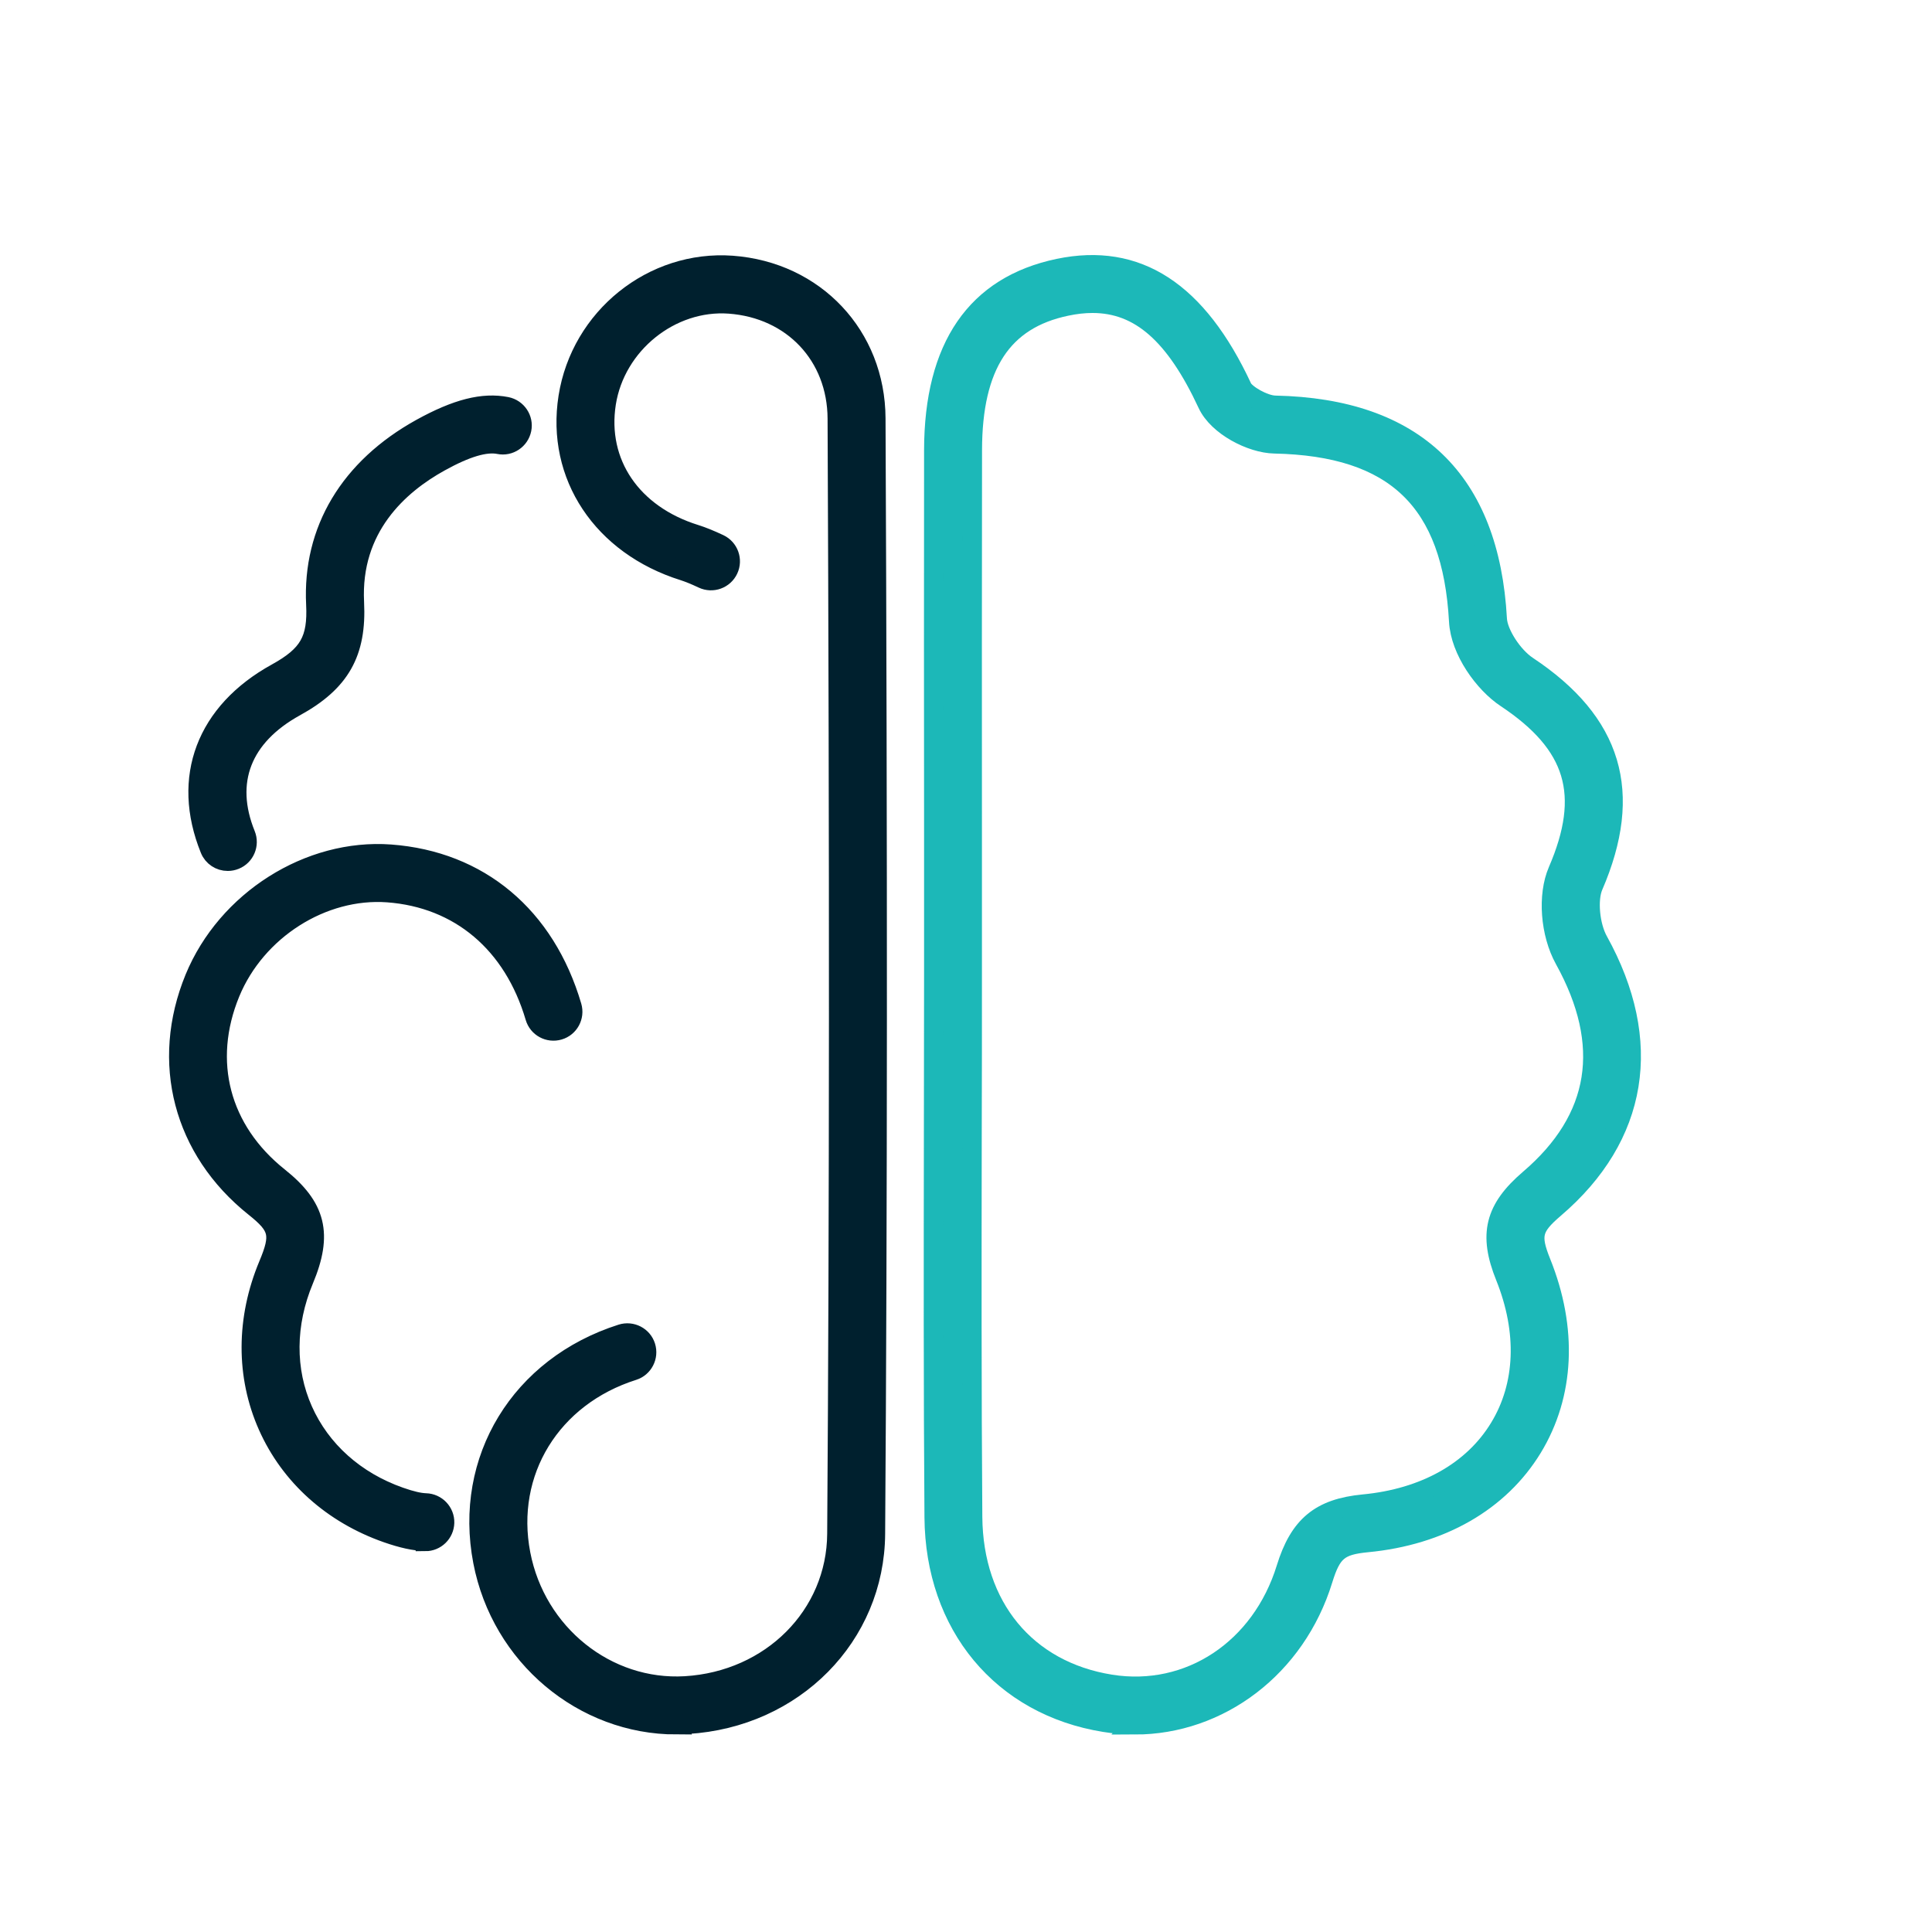 <?xml version="1.0" encoding="UTF-8"?>
<svg id="Layer_1" xmlns="http://www.w3.org/2000/svg" width="200" height="200" viewBox="0 0 200 200">
  <defs>
    <style>
      .cls-1 {
        fill: #1cb8b8;
        stroke: #1cb8b8;
      }

      .cls-1, .cls-2 {
        stroke-miterlimit: 10;
        stroke-width: 2px;
      }

      .cls-2 {
        fill: #00202e;
        stroke: #00202e;
      }
    </style>
  </defs>
  <path class="cls-2" d="M70.01,178.55c-9.64,0-18.14-7.08-20.03-16.91-2.03-10.55,3.88-20.23,14.36-23.56,1.05-.33,2.18.25,2.51,1.3.33,1.05-.25,2.18-1.3,2.51-8.49,2.69-13.28,10.5-11.64,18.99,1.59,8.26,8.91,14.12,17.03,13.64,8.89-.53,15.64-7.3,15.69-15.75.23-33.45.24-70.14.04-115.44-.03-6.5-4.62-11.38-11.17-11.86-6.06-.44-11.78,4.16-12.74,10.27-.97,6.18,2.64,11.51,9.21,13.56.73.23,1.45.52,2.48,1,1,.47,1.43,1.66.96,2.66-.47,1-1.66,1.43-2.66.96-.85-.4-1.43-.63-1.98-.81-8.43-2.64-13.24-9.88-11.96-18,1.3-8.25,8.75-14.24,16.98-13.64,8.58.63,14.84,7.28,14.88,15.83.2,45.32.19,82.02-.04,115.48-.07,10.59-8.44,19.06-19.46,19.72-.39.02-.78.03-1.17.03ZM44.03,159.56s-.04,0-.06,0c-1.08-.03-2.32-.3-3.9-.85-5.66-1.98-10.05-5.92-12.35-11.1-2.3-5.17-2.28-11.09.05-16.66,1.31-3.13,1.11-3.97-1.42-5.99-7.41-5.91-9.79-14.99-6.21-23.7,3.32-8.06,11.85-13.46,20.28-12.84,9.19.68,16.04,6.41,18.79,15.75.31,1.06-.29,2.17-1.35,2.48-1.06.31-2.17-.29-2.48-1.35-2.25-7.64-7.81-12.34-15.25-12.89-6.76-.49-13.61,3.87-16.29,10.37-2.92,7.1-1.05,14.22,5,19.05,3.92,3.12,4.61,5.92,2.62,10.67-1.9,4.55-1.94,9.34-.09,13.49,1.85,4.16,5.41,7.34,10.02,8.96,1.16.41,2.04.61,2.69.63,1.1.03,1.98.95,1.95,2.05-.03,1.09-.92,1.95-2,1.95ZM23.57,89.16c-.79,0-1.54-.47-1.85-1.25-2.99-7.39-.41-14.22,6.91-18.25,3.33-1.84,4.24-3.43,4.06-7.1-.38-7.65,3.49-14.13,10.91-18.23,3.68-2.03,6.4-2.72,8.84-2.24,1.08.22,1.79,1.27,1.57,2.35-.22,1.08-1.27,1.79-2.35,1.57-1.4-.28-3.4.31-6.12,1.82-4.25,2.35-9.24,6.78-8.85,14.53.26,5.21-1.45,8.24-6.12,10.81-5.53,3.05-7.36,7.75-5.13,13.24.41,1.02-.08,2.19-1.1,2.6-.25.1-.5.15-.75.15Z"/>
  <path class="cls-1" d="M117.47,178.55c-1.03,0-2.08-.08-3.12-.25-10.64-1.71-17.57-10.05-17.65-21.24-.1-13.25-.08-26.72-.06-39.75,0-5.52.02-11.05.02-16.57v-14.25c-.01-13.3-.02-26.6,0-39.9.02-10.69,4.37-17.02,12.92-18.81,8.15-1.7,14.37,2.34,19.03,12.35.32.68,2.22,1.79,3.39,1.82,14.47.3,22.21,7.75,23,22.14.08,1.48,1.6,3.83,3.12,4.84,8.83,5.86,11,13.11,6.82,22.8-.6,1.39-.35,4.09.52,5.66,5.78,10.43,4.17,20.27-4.54,27.71-2.29,1.96-2.5,2.79-1.38,5.58,2.77,6.88,2.45,13.69-.89,19.19-3.41,5.6-9.49,9.09-17.12,9.82-2.9.28-3.67.92-4.57,3.83-2.8,9.1-10.72,15.04-19.5,15.04ZM113.09,31.4c-.86,0-1.76.1-2.7.3-6.62,1.38-9.72,6.12-9.73,14.9-.02,13.3-.02,26.59-.01,39.89v14.25s0,0,0,0c0,5.53,0,11.05-.02,16.58-.02,13.02-.04,26.48.06,39.71.07,9.28,5.54,15.92,14.28,17.32,8.12,1.3,15.58-3.64,18.16-12.01,1.36-4.41,3.53-6.21,8.01-6.64,6.35-.6,11.35-3.41,14.08-7.91,2.67-4.39,2.88-9.94.6-15.62-1.77-4.38-1.11-7.03,2.49-10.11,7.31-6.25,8.53-13.89,3.64-22.73-1.49-2.69-1.79-6.64-.69-9.18,3.41-7.91,1.85-13.1-5.36-17.89-2.28-1.51-4.74-4.9-4.9-7.95-.68-12.44-6.57-18.1-19.08-18.36-2.39-.05-5.86-1.83-6.93-4.13-3.33-7.16-6.99-10.42-11.89-10.42Z"/>
</svg>